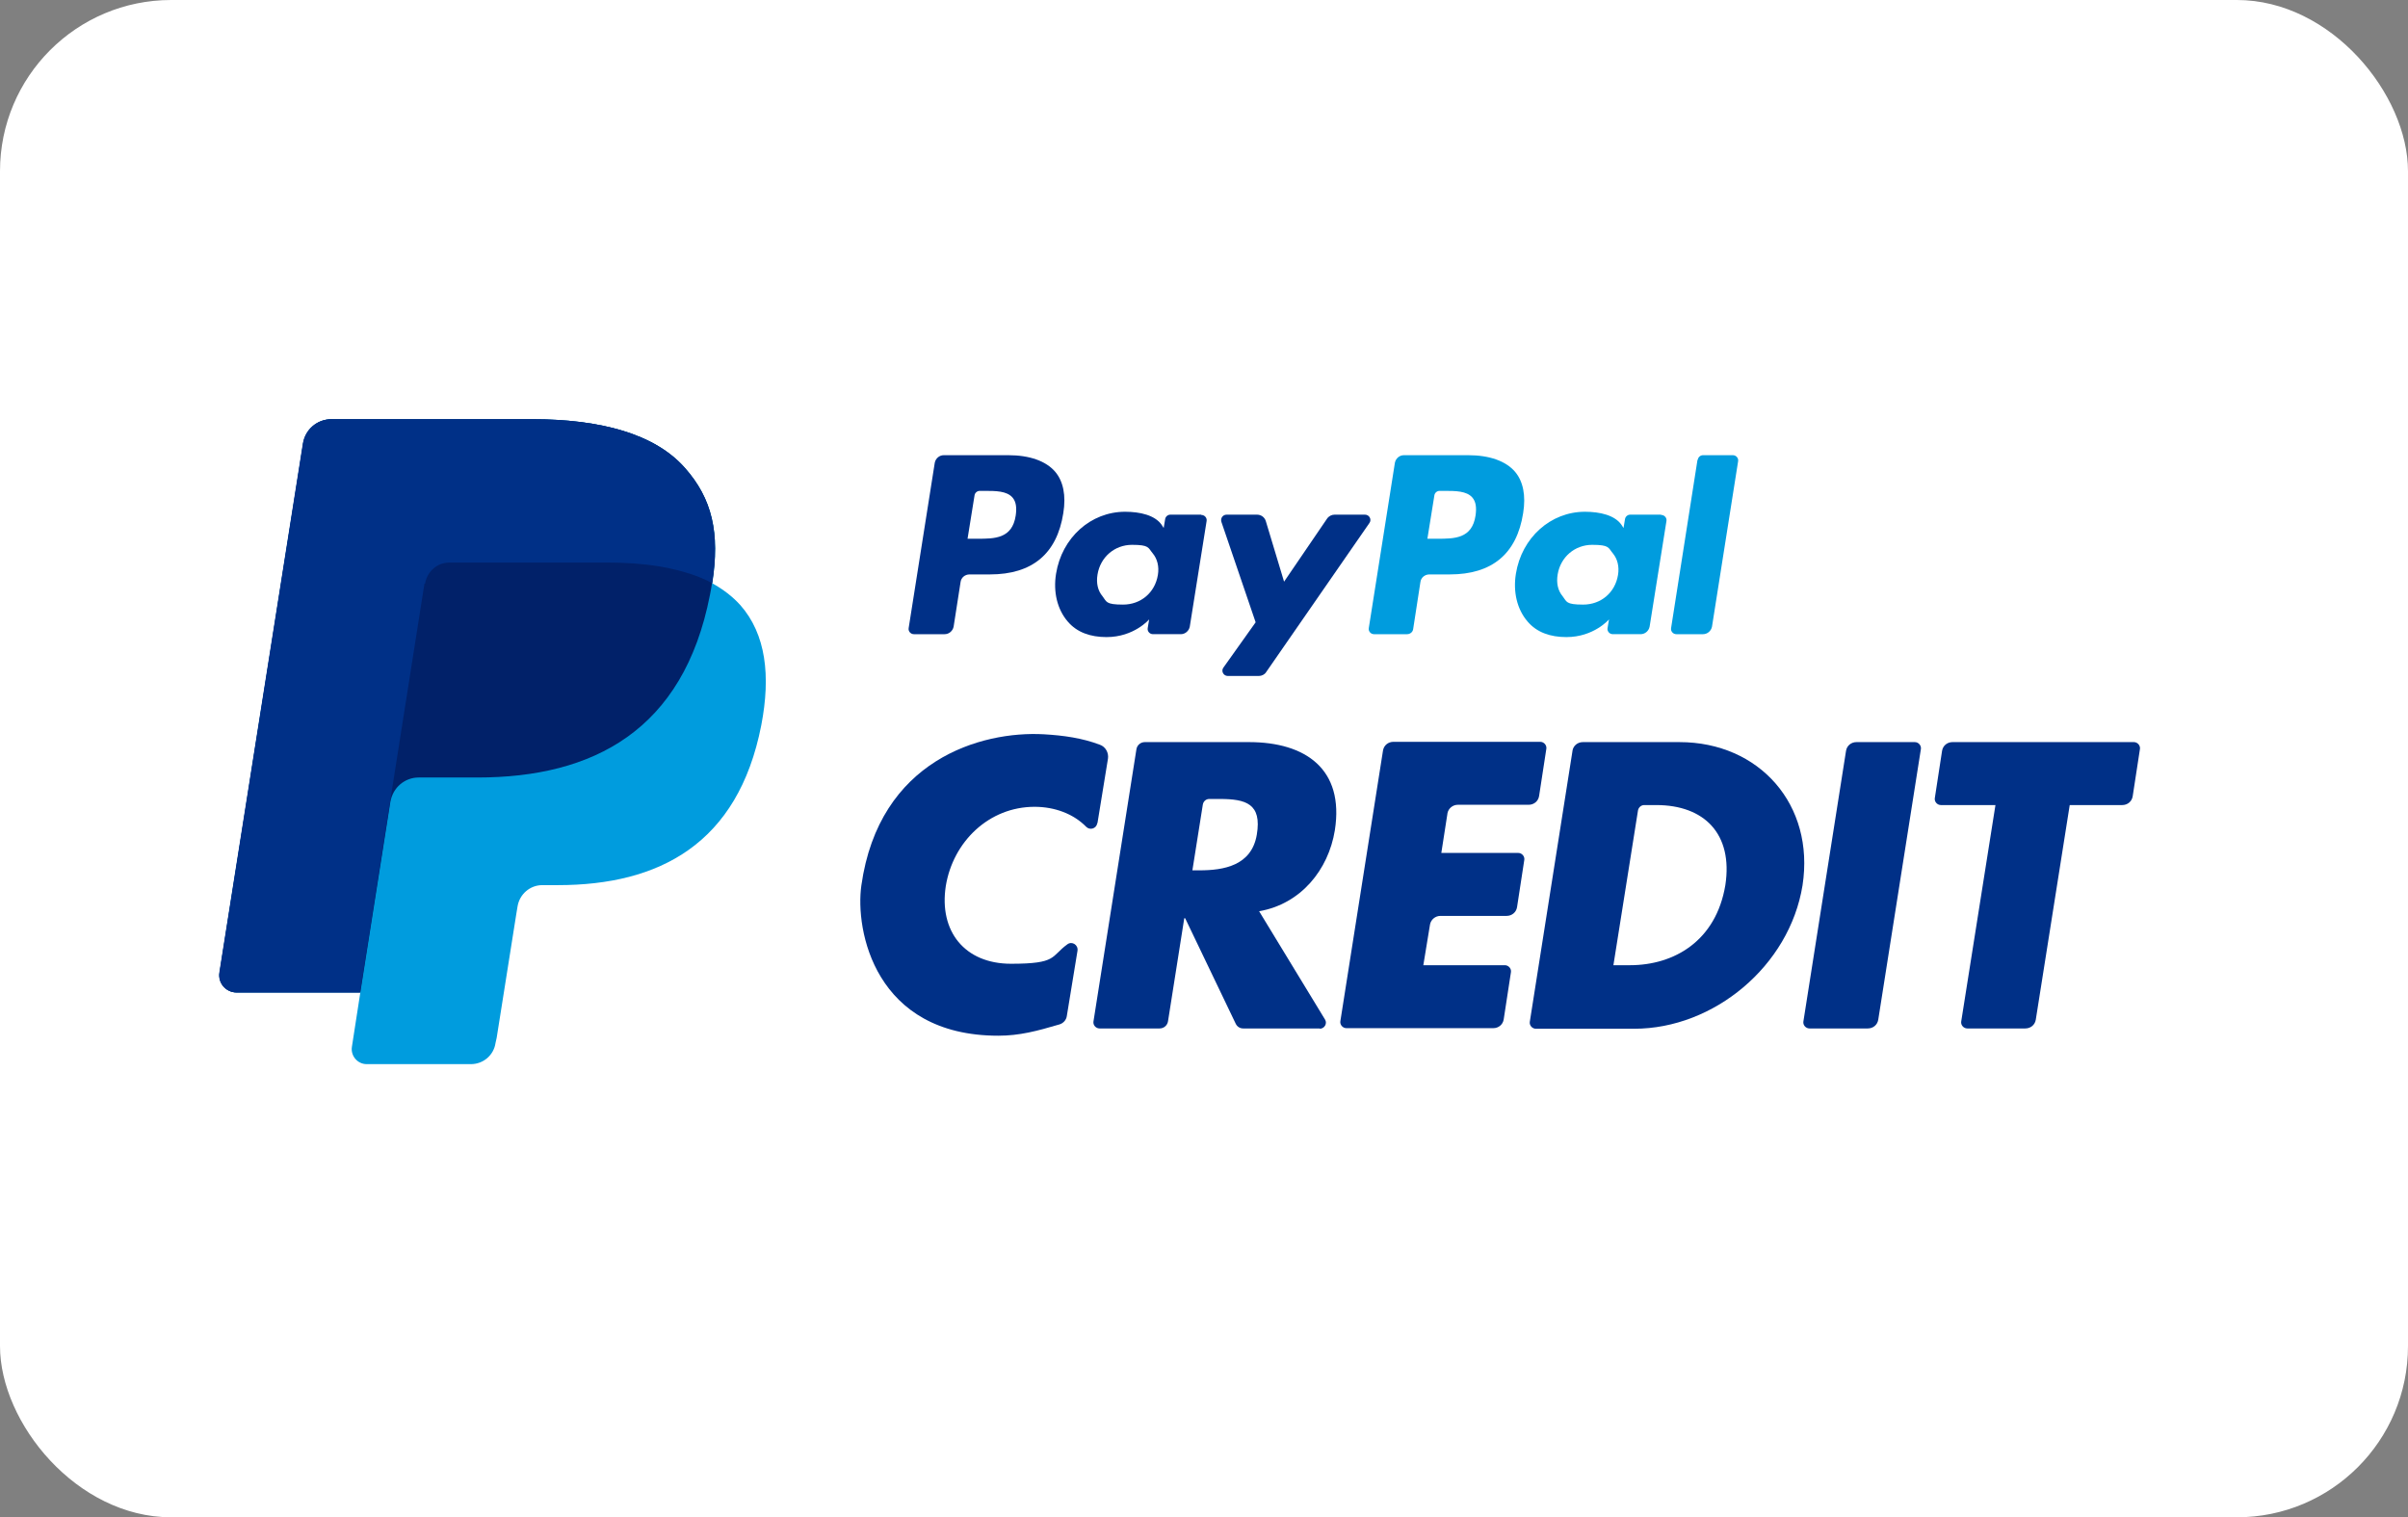 <?xml version="1.0" encoding="UTF-8"?>
<svg id="Ebene_1" data-name="Ebene 1" xmlns="http://www.w3.org/2000/svg" version="1.1" viewBox="0 0 830 523">
  <rect x="0" y="0" width="830" height="523" fill="#808080" stroke="none"/>
  <defs>
    <style>
      .cls-1 {
        fill: #012169;
      }

      .cls-1, .cls-2, .cls-3, .cls-4 {
        stroke-width: 0px;
      }

      .cls-2 {
        fill: #009cde;
      }

      .cls-3 {
        fill: #003087;
      }

      .cls-4 {
        fill: #fff;
      }
    </style>
  </defs>
  <rect class="cls-4" x="0" width="830" height="523" rx="59" ry="59"/>
  <g>
    <g>
      <path class="cls-2" d="M245.5,201c2.7-17.3,0-29.1-9.4-39.7-10.3-11.7-28.9-16.8-52.7-16.8h-69.1c-4.9,0-9,3.5-9.8,8.3l-28.8,182.4c-.6,3.6,2.2,6.9,5.9,6.9h42.6l-2.9,18.7c-.5,3.1,1.9,6,5.1,6h35.9c4.3,0,7.9-3.1,8.5-7.3l.4-1.8,6.8-42.9.4-2.4c.7-4.2,4.3-7.3,8.5-7.3h5.4c34.8,0,62.1-14.1,70.1-55.1,3.3-17.1,1.6-31.4-7.2-41.4-2.7-3-6-5.5-9.8-7.6h0"/>
      <path class="cls-1" d="M245.5,201c2.7-17.3,0-29.1-9.4-39.7-10.3-11.7-28.9-16.8-52.7-16.8h-69.1c-4.9,0-9,3.5-9.8,8.3l-28.8,182.4c-.6,3.6,2.2,6.9,5.9,6.9h42.6l10.7-67.9-.3,2.1c.8-4.8,4.9-8.3,9.7-8.3h20.3c39.8,0,71-16.2,80.1-62.9.3-1.4.5-2.7.7-4"/>
      <path class="cls-3" d="M146.5,201.2c.5-2.9,2.3-5.3,4.8-6.5,1.1-.5,2.4-.8,3.7-.8h54.1c6.4,0,12.4.4,17.9,1.3,1.6.3,3.1.5,4.6.9,1.5.3,2.9.7,4.3,1.1.7.2,1.4.4,2,.6,2.7.9,5.2,1.9,7.5,3.2,2.7-17.3,0-29.1-9.4-39.7-10.3-11.7-28.9-16.8-52.7-16.8h-69.1c-4.9,0-9,3.5-9.8,8.3l-28.8,182.4c-.6,3.6,2.2,6.9,5.9,6.9h42.6l10.7-67.9,11.5-73Z"/>
    </g>
    <g>
      <path class="cls-3" d="M542,258.8c.3-1.8,1.8-3,3.6-3h33.3c27.5,0,46.7,21.6,42.4,49.4-4.5,27.8-30.6,49.4-58,49.4h-33.9c-1.3,0-2.3-1.2-2.1-2.4l14.7-93.3ZM556,332.7h5.8c15.3,0,29.7-8.4,32.9-27.6,2.7-17.7-7.3-27.6-23.8-27.6h-4.2c-1,0-1.9.8-2.1,1.8l-8.5,53.5Z"/>
      <path class="cls-3" d="M498.9,280.5l-2.1,13.5h26.5c1.3,0,2.3,1.2,2.1,2.4l-2.5,16.3c-.3,1.8-1.8,3-3.6,3h-22.8c-1.8,0-3.3,1.3-3.6,3l-2.3,14h28.1c1.3,0,2.3,1.2,2.1,2.4l-2.5,16.3c-.3,1.8-1.8,3-3.6,3h-50.6c-1.3,0-2.3-1.2-2.1-2.4l14.7-93.3c.3-1.8,1.8-3,3.6-3h50.6c1.3,0,2.3,1.2,2.1,2.4l-2.5,16.3c-.3,1.8-1.8,3-3.6,3h-24.4c-1.8,0-3.3,1.3-3.6,3Z"/>
      <path class="cls-3" d="M643.8,354.5h-20.1c-1.3,0-2.3-1.2-2.1-2.4l14.7-93.3c.3-1.8,1.8-3,3.6-3h20.1c1.3,0,2.3,1.2,2.1,2.4l-14.7,93.3c-.3,1.8-1.8,3-3.6,3Z"/>
      <path class="cls-3" d="M454.9,354.5h-26.4c-1.1,0-2.1-.6-2.6-1.7l-17.4-36.3h-.3l-5.6,35.5c-.2,1.4-1.4,2.5-2.9,2.5h-20.7c-1.3,0-2.3-1.2-2.1-2.4l14.8-93.8c.2-1.4,1.4-2.5,2.9-2.5h35.9c19.5,0,32.9,9.3,29.6,30.4-2.2,13.6-11.7,25.4-26.1,27.9l22.7,37.3c.9,1.4-.2,3.2-1.8,3.2ZM410.9,300h2.5c8.4,0,18-1.6,19.8-12.3,1.8-10.7-3.8-12.3-12.8-12.3h-3.6c-1.1,0-2,.8-2.2,1.9l-3.6,22.7Z"/>
      <path class="cls-3" d="M698.2,354.5h-20.1c-1.3,0-2.3-1.2-2.1-2.4l11.8-74.6h-18.8c-1.3,0-2.3-1.2-2.1-2.4l2.5-16.3c.3-1.8,1.8-3,3.6-3h62.5c1.3,0,2.3,1.2,2.1,2.4l-2.5,16.3c-.3,1.8-1.8,3-3.6,3h-18.1l-11.7,74c-.3,1.8-1.8,3-3.6,3Z"/>
      <path class="cls-3" d="M378.2,283.8c-.3,1.8-2.5,2.5-3.8,1.2-4.4-4.5-10.9-6.9-17.8-6.9-15.7,0-28.1,12-30.6,27.3-2.4,15.6,6.5,26.8,22.5,26.8s13.6-2.5,19.4-6.7c1.6-1.2,3.8.2,3.5,2.2l-3.7,22.6c-.2,1.3-1.2,2.4-2.5,2.8-7.8,2.3-13.8,3.9-21.1,3.9-42.6,0-49.4-36.4-47.2-51.8,6.1-43.3,41.3-53.3,62.9-52.1,6.9.4,13.2,1.3,19.3,3.6,2,.7,3.1,2.8,2.8,4.8l-3.6,22.1Z"/>
    </g>
    <g>
      <path class="cls-2" d="M506.1,156.9h-22.2c-1.5,0-2.8,1.1-3.1,2.6l-9,57c-.2,1.1.7,2.1,1.8,2.1h11.4c1.1,0,2-.8,2.1-1.8l2.5-16.2c.2-1.5,1.5-2.6,3.1-2.6h7c14.6,0,23.1-7.1,25.3-21.1,1-6.1,0-11-2.8-14.3-3.2-3.7-8.8-5.7-16.2-5.7ZM508.6,177.7c-1.2,8-7.3,8-13.2,8h-3.4l2.4-14.9c.1-.9.9-1.6,1.8-1.6h1.5c4,0,7.8,0,9.8,2.3,1.2,1.4,1.5,3.4,1.1,6.2Z"/>
      <path class="cls-3" d="M347.5,156.9h-22.2c-1.5,0-2.8,1.1-3.1,2.6l-9,57c-.2,1.1.7,2.1,1.8,2.1h10.6c1.5,0,2.8-1.1,3.1-2.6l2.4-15.4c.2-1.5,1.5-2.6,3.1-2.6h7c14.6,0,23.1-7.1,25.3-21.1,1-6.1,0-11-2.8-14.3-3.2-3.7-8.8-5.7-16.2-5.7ZM350.1,177.7c-1.2,8-7.3,8-13.2,8h-3.4l2.4-14.9c.1-.9.9-1.6,1.8-1.6h1.5c4,0,7.8,0,9.8,2.3,1.2,1.4,1.5,3.4,1.1,6.2Z"/>
      <path class="cls-3" d="M414,177.4h-10.6c-.9,0-1.7.7-1.8,1.6l-.5,3-.7-1.1c-2.3-3.3-7.4-4.5-12.6-4.5-11.8,0-21.8,8.9-23.8,21.4-1,6.2.4,12.2,4,16.4,3.2,3.8,7.9,5.4,13.4,5.4,9.5,0,14.7-6.1,14.7-6.1l-.5,3c-.2,1.1.7,2.1,1.8,2.1h9.6c1.5,0,2.8-1.1,3.1-2.6l5.8-36.4c.2-1.1-.7-2.1-1.8-2.1ZM399.1,198.2c-1,6.1-5.9,10.2-12,10.2s-5.6-1-7.1-2.9c-1.6-1.9-2.2-4.5-1.7-7.5,1-6,5.9-10.2,11.9-10.2s5.5,1,7.1,2.9c1.6,1.9,2.3,4.6,1.8,7.5Z"/>
      <path class="cls-2" d="M572.5,177.4h-10.6c-.9,0-1.7.7-1.8,1.6l-.5,3-.7-1.1c-2.3-3.3-7.4-4.5-12.6-4.5-11.8,0-21.8,8.9-23.8,21.4-1,6.2.4,12.2,4,16.4,3.2,3.8,7.9,5.4,13.4,5.4,9.5,0,14.7-6.1,14.7-6.1l-.5,3c-.2,1.1.7,2.1,1.8,2.1h9.6c1.5,0,2.8-1.1,3.1-2.6l5.8-36.4c.2-1.1-.7-2.1-1.8-2.1ZM557.7,198.2c-1,6.1-5.9,10.2-12,10.2s-5.6-1-7.1-2.9c-1.6-1.9-2.2-4.5-1.7-7.5,1-6,5.9-10.2,11.9-10.2s5.5,1,7.1,2.9c1.6,1.9,2.3,4.6,1.8,7.5Z"/>
      <path class="cls-3" d="M470.7,177.4h-10.7c-1,0-2,.5-2.6,1.4l-14.8,21.7-6.3-20.9c-.4-1.3-1.6-2.2-3-2.2h-10.5c-1.3,0-2.2,1.2-1.8,2.5l11.8,34.6-11.1,15.6c-.9,1.2,0,2.9,1.5,2.9h10.7c1,0,2-.5,2.5-1.3l35.6-51.4c.9-1.2,0-2.9-1.5-2.9Z"/>
      <path class="cls-2" d="M585.1,158.5l-9.1,58c-.2,1.1.7,2.1,1.8,2.1h9.2c1.5,0,2.8-1.1,3.1-2.6l9-57c.2-1.1-.7-2.1-1.8-2.1h-10.3c-.9,0-1.7.7-1.8,1.6Z"/>
    </g>
  </g>
</svg>